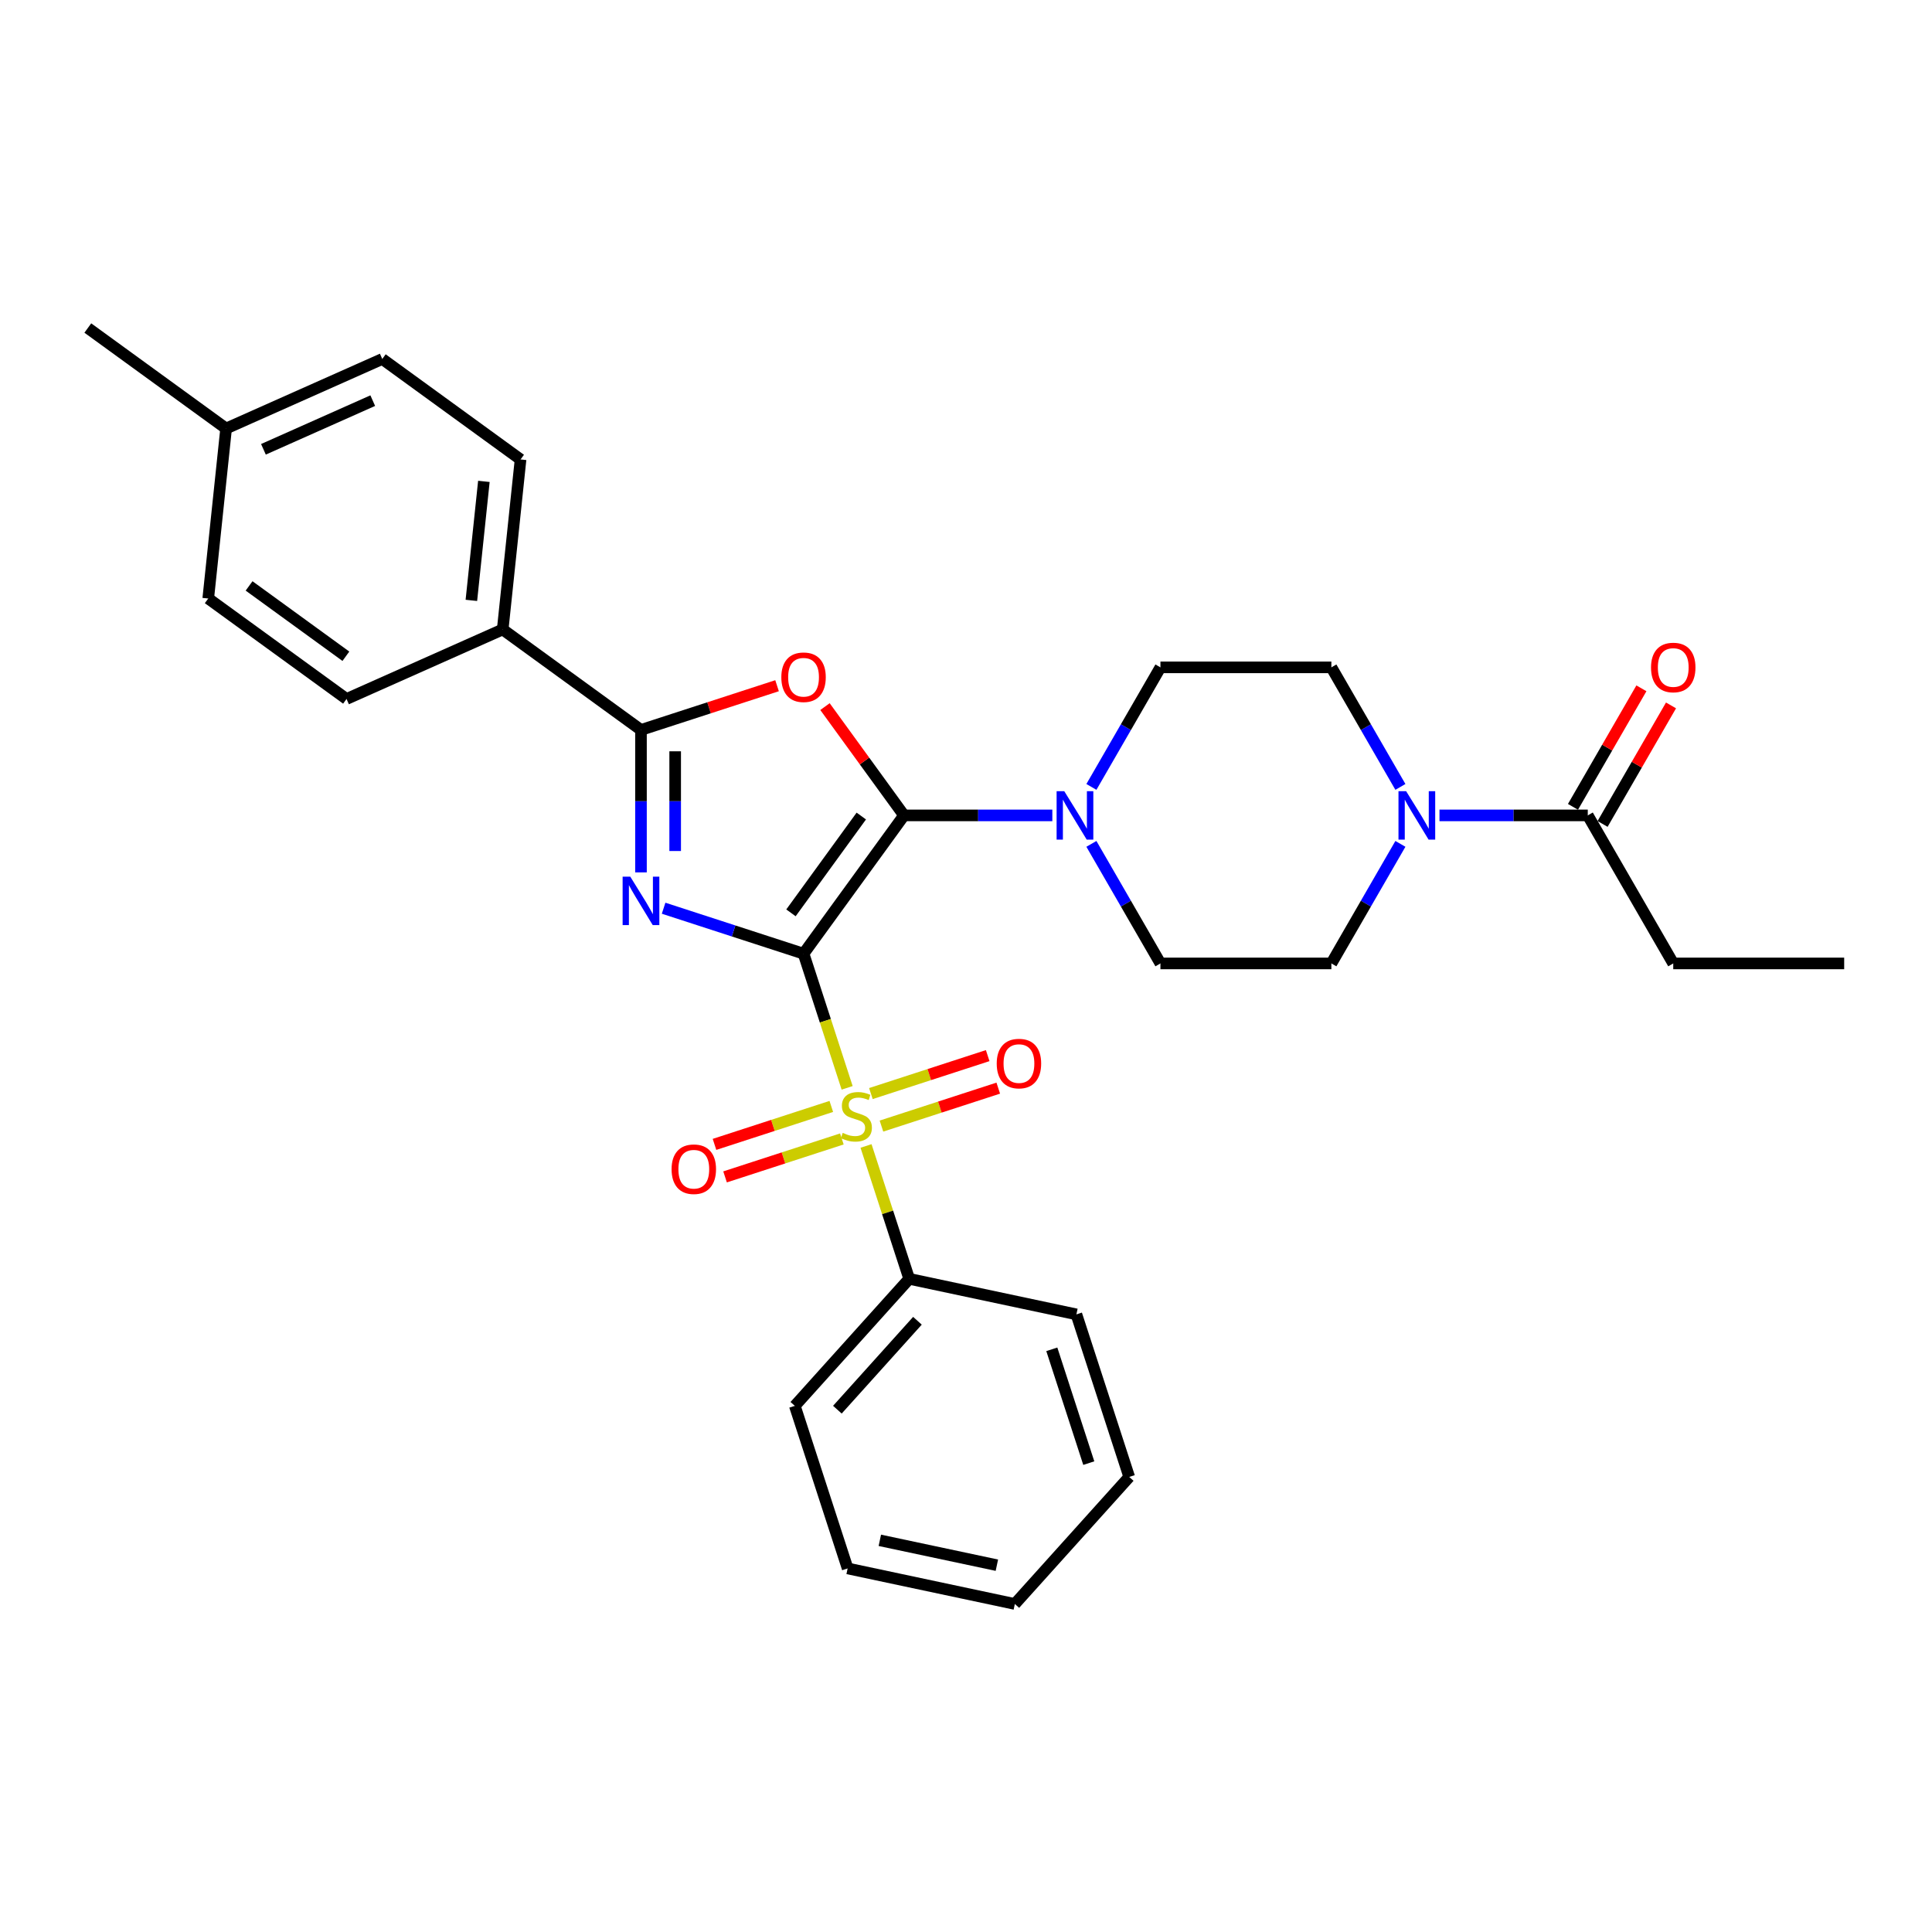 <?xml version='1.0' encoding='iso-8859-1'?>
<svg version='1.1' baseProfile='full'
              xmlns='http://www.w3.org/2000/svg'
                      xmlns:rdkit='http://www.rdkit.org/xml'
                      xmlns:xlink='http://www.w3.org/1999/xlink'
                  xml:space='preserve'
width='1000px' height='1000px' viewBox='0 0 1000 1000'>
<!-- END OF HEADER -->
<rect style='opacity:1.0;fill:#FFFFFF;stroke:none' width='1000' height='1000' x='0' y='0'> </rect>
<path class='bond-0' d='M 415.918,493.627 L 379.702,481.859' style='fill:none;fill-rule:evenodd;stroke:#000000;stroke-width:6px;stroke-linecap:butt;stroke-linejoin:miter;stroke-opacity:1' />
<path class='bond-0' d='M 379.702,481.859 L 343.486,470.092' style='fill:none;fill-rule:evenodd;stroke:#0000FF;stroke-width:6px;stroke-linecap:butt;stroke-linejoin:miter;stroke-opacity:1' />
<path class='bond-1' d='M 415.918,493.627 L 467.923,422.047' style='fill:none;fill-rule:evenodd;stroke:#000000;stroke-width:6px;stroke-linecap:butt;stroke-linejoin:miter;stroke-opacity:1' />
<path class='bond-1' d='M 409.403,472.489 L 445.807,422.383' style='fill:none;fill-rule:evenodd;stroke:#000000;stroke-width:6px;stroke-linecap:butt;stroke-linejoin:miter;stroke-opacity:1' />
<path class='bond-2' d='M 415.918,493.627 L 427.199,528.347' style='fill:none;fill-rule:evenodd;stroke:#000000;stroke-width:6px;stroke-linecap:butt;stroke-linejoin:miter;stroke-opacity:1' />
<path class='bond-2' d='M 427.199,528.347 L 438.481,563.068' style='fill:none;fill-rule:evenodd;stroke:#CCCC00;stroke-width:6px;stroke-linecap:butt;stroke-linejoin:miter;stroke-opacity:1' />
<path class='bond-4' d='M 331.771,451.546 L 331.771,414.677' style='fill:none;fill-rule:evenodd;stroke:#0000FF;stroke-width:6px;stroke-linecap:butt;stroke-linejoin:miter;stroke-opacity:1' />
<path class='bond-4' d='M 331.771,414.677 L 331.771,377.809' style='fill:none;fill-rule:evenodd;stroke:#000000;stroke-width:6px;stroke-linecap:butt;stroke-linejoin:miter;stroke-opacity:1' />
<path class='bond-4' d='M 349.467,440.485 L 349.467,414.677' style='fill:none;fill-rule:evenodd;stroke:#0000FF;stroke-width:6px;stroke-linecap:butt;stroke-linejoin:miter;stroke-opacity:1' />
<path class='bond-4' d='M 349.467,414.677 L 349.467,388.87' style='fill:none;fill-rule:evenodd;stroke:#000000;stroke-width:6px;stroke-linecap:butt;stroke-linejoin:miter;stroke-opacity:1' />
<path class='bond-3' d='M 467.923,422.047 L 447.468,393.893' style='fill:none;fill-rule:evenodd;stroke:#000000;stroke-width:6px;stroke-linecap:butt;stroke-linejoin:miter;stroke-opacity:1' />
<path class='bond-3' d='M 447.468,393.893 L 427.013,365.739' style='fill:none;fill-rule:evenodd;stroke:#FF0000;stroke-width:6px;stroke-linecap:butt;stroke-linejoin:miter;stroke-opacity:1' />
<path class='bond-5' d='M 467.923,422.047 L 506.304,422.047' style='fill:none;fill-rule:evenodd;stroke:#000000;stroke-width:6px;stroke-linecap:butt;stroke-linejoin:miter;stroke-opacity:1' />
<path class='bond-5' d='M 506.304,422.047 L 544.686,422.047' style='fill:none;fill-rule:evenodd;stroke:#0000FF;stroke-width:6px;stroke-linecap:butt;stroke-linejoin:miter;stroke-opacity:1' />
<path class='bond-8' d='M 456.238,582.859 L 486.466,573.037' style='fill:none;fill-rule:evenodd;stroke:#CCCC00;stroke-width:6px;stroke-linecap:butt;stroke-linejoin:miter;stroke-opacity:1' />
<path class='bond-8' d='M 486.466,573.037 L 516.695,563.215' style='fill:none;fill-rule:evenodd;stroke:#FF0000;stroke-width:6px;stroke-linecap:butt;stroke-linejoin:miter;stroke-opacity:1' />
<path class='bond-8' d='M 450.77,566.029 L 480.998,556.208' style='fill:none;fill-rule:evenodd;stroke:#CCCC00;stroke-width:6px;stroke-linecap:butt;stroke-linejoin:miter;stroke-opacity:1' />
<path class='bond-8' d='M 480.998,556.208 L 511.226,546.386' style='fill:none;fill-rule:evenodd;stroke:#FF0000;stroke-width:6px;stroke-linecap:butt;stroke-linejoin:miter;stroke-opacity:1' />
<path class='bond-9' d='M 430.279,572.687 L 400.051,582.509' style='fill:none;fill-rule:evenodd;stroke:#CCCC00;stroke-width:6px;stroke-linecap:butt;stroke-linejoin:miter;stroke-opacity:1' />
<path class='bond-9' d='M 400.051,582.509 L 369.823,592.331' style='fill:none;fill-rule:evenodd;stroke:#FF0000;stroke-width:6px;stroke-linecap:butt;stroke-linejoin:miter;stroke-opacity:1' />
<path class='bond-9' d='M 435.747,589.517 L 405.519,599.338' style='fill:none;fill-rule:evenodd;stroke:#CCCC00;stroke-width:6px;stroke-linecap:butt;stroke-linejoin:miter;stroke-opacity:1' />
<path class='bond-9' d='M 405.519,599.338 L 375.291,609.16' style='fill:none;fill-rule:evenodd;stroke:#FF0000;stroke-width:6px;stroke-linecap:butt;stroke-linejoin:miter;stroke-opacity:1' />
<path class='bond-11' d='M 448.255,593.15 L 459.427,627.535' style='fill:none;fill-rule:evenodd;stroke:#CCCC00;stroke-width:6px;stroke-linecap:butt;stroke-linejoin:miter;stroke-opacity:1' />
<path class='bond-11' d='M 459.427,627.535 L 470.599,661.919' style='fill:none;fill-rule:evenodd;stroke:#000000;stroke-width:6px;stroke-linecap:butt;stroke-linejoin:miter;stroke-opacity:1' />
<path class='bond-30' d='M 402.204,354.924 L 366.988,366.367' style='fill:none;fill-rule:evenodd;stroke:#FF0000;stroke-width:6px;stroke-linecap:butt;stroke-linejoin:miter;stroke-opacity:1' />
<path class='bond-30' d='M 366.988,366.367 L 331.771,377.809' style='fill:none;fill-rule:evenodd;stroke:#000000;stroke-width:6px;stroke-linecap:butt;stroke-linejoin:miter;stroke-opacity:1' />
<path class='bond-10' d='M 331.771,377.809 L 260.192,325.804' style='fill:none;fill-rule:evenodd;stroke:#000000;stroke-width:6px;stroke-linecap:butt;stroke-linejoin:miter;stroke-opacity:1' />
<path class='bond-12' d='M 564.91,407.307 L 582.774,376.366' style='fill:none;fill-rule:evenodd;stroke:#0000FF;stroke-width:6px;stroke-linecap:butt;stroke-linejoin:miter;stroke-opacity:1' />
<path class='bond-12' d='M 582.774,376.366 L 600.638,345.424' style='fill:none;fill-rule:evenodd;stroke:#000000;stroke-width:6px;stroke-linecap:butt;stroke-linejoin:miter;stroke-opacity:1' />
<path class='bond-13' d='M 564.91,436.788 L 582.774,467.729' style='fill:none;fill-rule:evenodd;stroke:#0000FF;stroke-width:6px;stroke-linecap:butt;stroke-linejoin:miter;stroke-opacity:1' />
<path class='bond-13' d='M 582.774,467.729 L 600.638,498.671' style='fill:none;fill-rule:evenodd;stroke:#000000;stroke-width:6px;stroke-linecap:butt;stroke-linejoin:miter;stroke-opacity:1' />
<path class='bond-6' d='M 724.843,436.788 L 706.979,467.729' style='fill:none;fill-rule:evenodd;stroke:#0000FF;stroke-width:6px;stroke-linecap:butt;stroke-linejoin:miter;stroke-opacity:1' />
<path class='bond-6' d='M 706.979,467.729 L 689.115,498.671' style='fill:none;fill-rule:evenodd;stroke:#000000;stroke-width:6px;stroke-linecap:butt;stroke-linejoin:miter;stroke-opacity:1' />
<path class='bond-7' d='M 745.068,422.047 L 783.449,422.047' style='fill:none;fill-rule:evenodd;stroke:#0000FF;stroke-width:6px;stroke-linecap:butt;stroke-linejoin:miter;stroke-opacity:1' />
<path class='bond-7' d='M 783.449,422.047 L 821.83,422.047' style='fill:none;fill-rule:evenodd;stroke:#000000;stroke-width:6px;stroke-linecap:butt;stroke-linejoin:miter;stroke-opacity:1' />
<path class='bond-31' d='M 724.843,407.307 L 706.979,376.366' style='fill:none;fill-rule:evenodd;stroke:#0000FF;stroke-width:6px;stroke-linecap:butt;stroke-linejoin:miter;stroke-opacity:1' />
<path class='bond-31' d='M 706.979,376.366 L 689.115,345.424' style='fill:none;fill-rule:evenodd;stroke:#000000;stroke-width:6px;stroke-linecap:butt;stroke-linejoin:miter;stroke-opacity:1' />
<path class='bond-16' d='M 829.493,426.471 L 847.203,395.795' style='fill:none;fill-rule:evenodd;stroke:#000000;stroke-width:6px;stroke-linecap:butt;stroke-linejoin:miter;stroke-opacity:1' />
<path class='bond-16' d='M 847.203,395.795 L 864.914,365.119' style='fill:none;fill-rule:evenodd;stroke:#FF0000;stroke-width:6px;stroke-linecap:butt;stroke-linejoin:miter;stroke-opacity:1' />
<path class='bond-16' d='M 814.168,417.624 L 831.879,386.948' style='fill:none;fill-rule:evenodd;stroke:#000000;stroke-width:6px;stroke-linecap:butt;stroke-linejoin:miter;stroke-opacity:1' />
<path class='bond-16' d='M 831.879,386.948 L 849.59,356.272' style='fill:none;fill-rule:evenodd;stroke:#FF0000;stroke-width:6px;stroke-linecap:butt;stroke-linejoin:miter;stroke-opacity:1' />
<path class='bond-22' d='M 821.83,422.047 L 866.069,498.671' style='fill:none;fill-rule:evenodd;stroke:#000000;stroke-width:6px;stroke-linecap:butt;stroke-linejoin:miter;stroke-opacity:1' />
<path class='bond-17' d='M 260.192,325.804 L 269.441,237.812' style='fill:none;fill-rule:evenodd;stroke:#000000;stroke-width:6px;stroke-linecap:butt;stroke-linejoin:miter;stroke-opacity:1' />
<path class='bond-17' d='M 243.981,310.755 L 250.455,249.161' style='fill:none;fill-rule:evenodd;stroke:#000000;stroke-width:6px;stroke-linecap:butt;stroke-linejoin:miter;stroke-opacity:1' />
<path class='bond-18' d='M 260.192,325.804 L 179.365,361.79' style='fill:none;fill-rule:evenodd;stroke:#000000;stroke-width:6px;stroke-linecap:butt;stroke-linejoin:miter;stroke-opacity:1' />
<path class='bond-23' d='M 470.599,661.919 L 411.397,727.671' style='fill:none;fill-rule:evenodd;stroke:#000000;stroke-width:6px;stroke-linecap:butt;stroke-linejoin:miter;stroke-opacity:1' />
<path class='bond-23' d='M 474.869,683.623 L 433.428,729.648' style='fill:none;fill-rule:evenodd;stroke:#000000;stroke-width:6px;stroke-linecap:butt;stroke-linejoin:miter;stroke-opacity:1' />
<path class='bond-24' d='M 470.599,661.919 L 557.143,680.315' style='fill:none;fill-rule:evenodd;stroke:#000000;stroke-width:6px;stroke-linecap:butt;stroke-linejoin:miter;stroke-opacity:1' />
<path class='bond-14' d='M 600.638,345.424 L 689.115,345.424' style='fill:none;fill-rule:evenodd;stroke:#000000;stroke-width:6px;stroke-linecap:butt;stroke-linejoin:miter;stroke-opacity:1' />
<path class='bond-15' d='M 600.638,498.671 L 689.115,498.671' style='fill:none;fill-rule:evenodd;stroke:#000000;stroke-width:6px;stroke-linecap:butt;stroke-linejoin:miter;stroke-opacity:1' />
<path class='bond-20' d='M 269.441,237.812 L 197.861,185.806' style='fill:none;fill-rule:evenodd;stroke:#000000;stroke-width:6px;stroke-linecap:butt;stroke-linejoin:miter;stroke-opacity:1' />
<path class='bond-19' d='M 179.365,361.79 L 107.785,309.785' style='fill:none;fill-rule:evenodd;stroke:#000000;stroke-width:6px;stroke-linecap:butt;stroke-linejoin:miter;stroke-opacity:1' />
<path class='bond-19' d='M 179.029,339.674 L 128.923,303.27' style='fill:none;fill-rule:evenodd;stroke:#000000;stroke-width:6px;stroke-linecap:butt;stroke-linejoin:miter;stroke-opacity:1' />
<path class='bond-21' d='M 107.785,309.785 L 117.034,221.793' style='fill:none;fill-rule:evenodd;stroke:#000000;stroke-width:6px;stroke-linecap:butt;stroke-linejoin:miter;stroke-opacity:1' />
<path class='bond-33' d='M 197.861,185.806 L 117.034,221.793' style='fill:none;fill-rule:evenodd;stroke:#000000;stroke-width:6px;stroke-linecap:butt;stroke-linejoin:miter;stroke-opacity:1' />
<path class='bond-33' d='M 192.935,207.37 L 136.355,232.561' style='fill:none;fill-rule:evenodd;stroke:#000000;stroke-width:6px;stroke-linecap:butt;stroke-linejoin:miter;stroke-opacity:1' />
<path class='bond-25' d='M 117.034,221.793 L 45.455,169.788' style='fill:none;fill-rule:evenodd;stroke:#000000;stroke-width:6px;stroke-linecap:butt;stroke-linejoin:miter;stroke-opacity:1' />
<path class='bond-26' d='M 866.069,498.671 L 954.545,498.671' style='fill:none;fill-rule:evenodd;stroke:#000000;stroke-width:6px;stroke-linecap:butt;stroke-linejoin:miter;stroke-opacity:1' />
<path class='bond-28' d='M 411.397,727.671 L 438.738,811.817' style='fill:none;fill-rule:evenodd;stroke:#000000;stroke-width:6px;stroke-linecap:butt;stroke-linejoin:miter;stroke-opacity:1' />
<path class='bond-27' d='M 557.143,680.315 L 584.484,764.461' style='fill:none;fill-rule:evenodd;stroke:#000000;stroke-width:6px;stroke-linecap:butt;stroke-linejoin:miter;stroke-opacity:1' />
<path class='bond-27' d='M 544.415,698.405 L 563.553,757.307' style='fill:none;fill-rule:evenodd;stroke:#000000;stroke-width:6px;stroke-linecap:butt;stroke-linejoin:miter;stroke-opacity:1' />
<path class='bond-29' d='M 584.484,764.461 L 525.281,830.212' style='fill:none;fill-rule:evenodd;stroke:#000000;stroke-width:6px;stroke-linecap:butt;stroke-linejoin:miter;stroke-opacity:1' />
<path class='bond-32' d='M 438.738,811.817 L 525.281,830.212' style='fill:none;fill-rule:evenodd;stroke:#000000;stroke-width:6px;stroke-linecap:butt;stroke-linejoin:miter;stroke-opacity:1' />
<path class='bond-32' d='M 455.398,797.268 L 515.979,810.144' style='fill:none;fill-rule:evenodd;stroke:#000000;stroke-width:6px;stroke-linecap:butt;stroke-linejoin:miter;stroke-opacity:1' />
<path  class='atom-1' d='M 326.233 453.758
L 334.443 467.029
Q 335.257 468.338, 336.567 470.71
Q 337.876 473.081, 337.947 473.222
L 337.947 453.758
L 341.274 453.758
L 341.274 478.814
L 337.841 478.814
L 329.029 464.304
Q 328.002 462.605, 326.905 460.659
Q 325.843 458.712, 325.525 458.111
L 325.525 478.814
L 322.269 478.814
L 322.269 453.758
L 326.233 453.758
' fill='#0000FF'/>
<path  class='atom-3' d='M 436.181 586.373
Q 436.464 586.479, 437.632 586.975
Q 438.799 587.47, 440.073 587.789
Q 441.383 588.072, 442.657 588.072
Q 445.028 588.072, 446.408 586.939
Q 447.789 585.771, 447.789 583.754
Q 447.789 582.374, 447.081 581.524
Q 446.408 580.675, 445.347 580.215
Q 444.285 579.755, 442.515 579.224
Q 440.286 578.552, 438.941 577.915
Q 437.632 577.278, 436.676 575.933
Q 435.756 574.588, 435.756 572.323
Q 435.756 569.173, 437.879 567.227
Q 440.038 565.28, 444.285 565.28
Q 447.187 565.28, 450.478 566.66
L 449.664 569.385
Q 446.656 568.147, 444.391 568.147
Q 441.949 568.147, 440.604 569.173
Q 439.26 570.164, 439.295 571.898
Q 439.295 573.243, 439.967 574.057
Q 440.675 574.871, 441.666 575.331
Q 442.692 575.791, 444.391 576.322
Q 446.656 577.03, 448.001 577.738
Q 449.346 578.446, 450.301 579.897
Q 451.292 581.312, 451.292 583.754
Q 451.292 587.222, 448.957 589.098
Q 446.656 590.938, 442.799 590.938
Q 440.569 590.938, 438.87 590.443
Q 437.207 589.983, 435.225 589.169
L 436.181 586.373
' fill='#CCCC00'/>
<path  class='atom-4' d='M 404.416 350.539
Q 404.416 344.523, 407.389 341.16
Q 410.361 337.798, 415.918 337.798
Q 421.474 337.798, 424.447 341.16
Q 427.42 344.523, 427.42 350.539
Q 427.42 356.626, 424.412 360.095
Q 421.403 363.527, 415.918 363.527
Q 410.397 363.527, 407.389 360.095
Q 404.416 356.662, 404.416 350.539
M 415.918 360.696
Q 419.74 360.696, 421.793 358.148
Q 423.881 355.564, 423.881 350.539
Q 423.881 345.62, 421.793 343.142
Q 419.74 340.63, 415.918 340.63
Q 412.096 340.63, 410.008 343.107
Q 407.955 345.584, 407.955 350.539
Q 407.955 355.6, 410.008 358.148
Q 412.096 360.696, 415.918 360.696
' fill='#FF0000'/>
<path  class='atom-6' d='M 550.861 409.519
L 559.072 422.791
Q 559.886 424.1, 561.195 426.471
Q 562.505 428.842, 562.576 428.984
L 562.576 409.519
L 565.902 409.519
L 565.902 434.576
L 562.469 434.576
L 553.657 420.066
Q 552.631 418.367, 551.534 416.42
Q 550.472 414.474, 550.153 413.872
L 550.153 434.576
L 546.898 434.576
L 546.898 409.519
L 550.861 409.519
' fill='#0000FF'/>
<path  class='atom-7' d='M 727.815 409.519
L 736.026 422.791
Q 736.839 424.1, 738.149 426.471
Q 739.458 428.842, 739.529 428.984
L 739.529 409.519
L 742.856 409.519
L 742.856 434.576
L 739.423 434.576
L 730.611 420.066
Q 729.584 418.367, 728.487 416.42
Q 727.426 414.474, 727.107 413.872
L 727.107 434.576
L 723.851 434.576
L 723.851 409.519
L 727.815 409.519
' fill='#0000FF'/>
<path  class='atom-9' d='M 515.903 550.503
Q 515.903 544.487, 518.876 541.124
Q 521.849 537.762, 527.405 537.762
Q 532.961 537.762, 535.934 541.124
Q 538.907 544.487, 538.907 550.503
Q 538.907 556.59, 535.899 560.059
Q 532.891 563.491, 527.405 563.491
Q 521.884 563.491, 518.876 560.059
Q 515.903 556.626, 515.903 550.503
M 527.405 560.66
Q 531.227 560.66, 533.28 558.112
Q 535.368 555.529, 535.368 550.503
Q 535.368 545.584, 533.28 543.106
Q 531.227 540.594, 527.405 540.594
Q 523.583 540.594, 521.495 543.071
Q 519.442 545.548, 519.442 550.503
Q 519.442 555.564, 521.495 558.112
Q 523.583 560.66, 527.405 560.66
' fill='#FF0000'/>
<path  class='atom-10' d='M 347.61 605.185
Q 347.61 599.168, 350.583 595.806
Q 353.556 592.444, 359.112 592.444
Q 364.669 592.444, 367.641 595.806
Q 370.614 599.168, 370.614 605.185
Q 370.614 611.272, 367.606 614.74
Q 364.598 618.173, 359.112 618.173
Q 353.591 618.173, 350.583 614.74
Q 347.61 611.307, 347.61 605.185
M 359.112 615.342
Q 362.934 615.342, 364.987 612.794
Q 367.075 610.21, 367.075 605.185
Q 367.075 600.265, 364.987 597.788
Q 362.934 595.275, 359.112 595.275
Q 355.29 595.275, 353.202 597.753
Q 351.149 600.23, 351.149 605.185
Q 351.149 610.246, 353.202 612.794
Q 355.29 615.342, 359.112 615.342
' fill='#FF0000'/>
<path  class='atom-17' d='M 854.567 345.495
Q 854.567 339.479, 857.54 336.117
Q 860.512 332.754, 866.069 332.754
Q 871.625 332.754, 874.598 336.117
Q 877.571 339.479, 877.571 345.495
Q 877.571 351.582, 874.562 355.051
Q 871.554 358.483, 866.069 358.483
Q 860.548 358.483, 857.54 355.051
Q 854.567 351.618, 854.567 345.495
M 866.069 355.652
Q 869.891 355.652, 871.944 353.104
Q 874.032 350.521, 874.032 345.495
Q 874.032 340.576, 871.944 338.098
Q 869.891 335.586, 866.069 335.586
Q 862.246 335.586, 860.158 338.063
Q 858.106 340.54, 858.106 345.495
Q 858.106 350.556, 860.158 353.104
Q 862.246 355.652, 866.069 355.652
' fill='#FF0000'/>
</svg>
